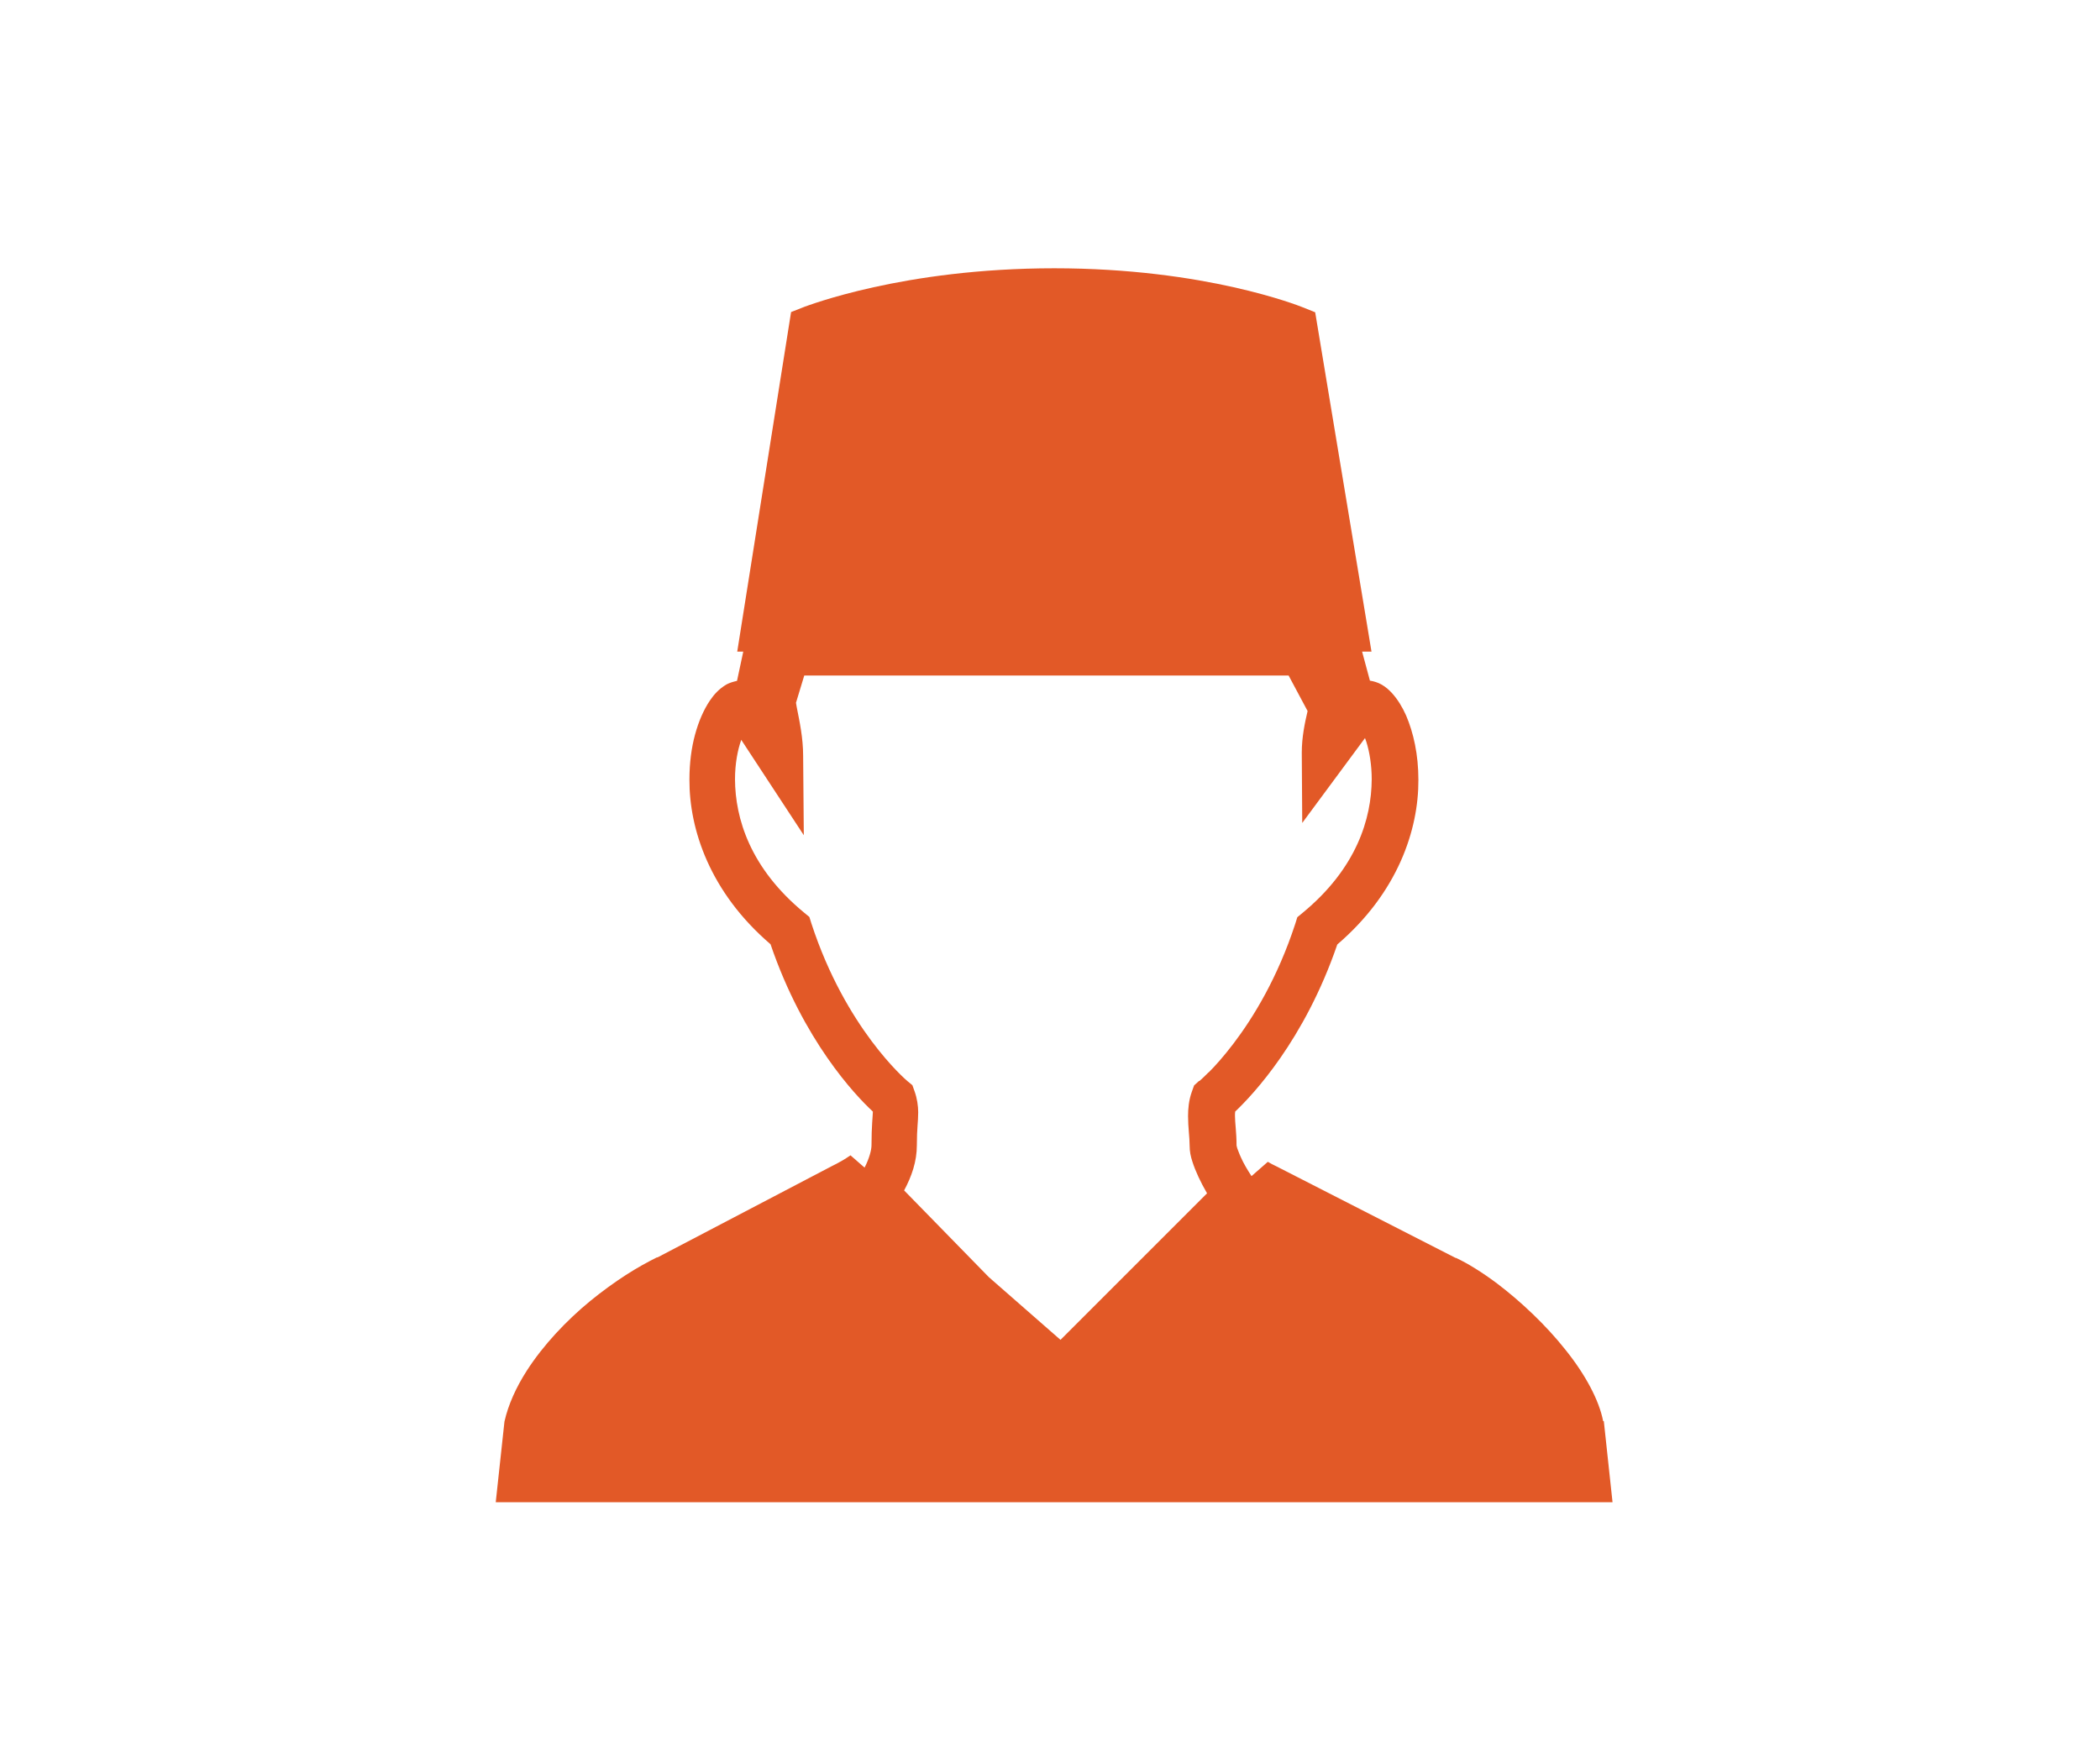 <?xml version="1.0" encoding="UTF-8"?><svg id="_レイヤー_2" xmlns="http://www.w3.org/2000/svg" xmlns:xlink="http://www.w3.org/1999/xlink" viewBox="0 0 94 78"><defs><clipPath id="clippath"><rect width="94" height="78" style="fill:none;"/></clipPath></defs><g id="_レイヤー_3"><g style="clip-path:url(#clippath);"><path d="M71.76,63.62c-.09-.47-.29-.99-.57-1.52-.29-.55-.67-1.12-1.12-1.68-.88-1.11-2-2.16-3.04-2.95-.69-.52-1.36-.93-1.86-1.16h-.02s-8.02-4.1-8.02-4.1c-.13-.06-.26-.13-.38-.2l-.73.64c-.19-.29-.36-.58-.47-.83-.08-.17-.13-.32-.17-.42l-.03-.12v-.02c0-.55-.07-1-.07-1.3,0-.08,0-.14.01-.2.79-.75,3.1-3.19,4.57-7.48,2.72-2.33,3.64-5.15,3.63-7.37,0-1.13-.22-2.11-.55-2.88-.17-.38-.37-.71-.63-1-.13-.14-.28-.28-.48-.39-.14-.08-.32-.14-.51-.17l-.35-1.3h.42l-.22-1.33-2.3-13.86-.6-.24c-.05-.02-1.13-.45-3.04-.88-1.91-.43-4.66-.85-8.04-.85s-6.15.42-8.09.85c-1.94.43-3.04.86-3.08.87l-.61.24-2.41,15.2h.27l-.28,1.31c-.18.04-.34.09-.47.16-.34.2-.56.45-.75.73-.28.42-.5.93-.66,1.52-.16.59-.25,1.27-.25,2.01-.01,2.22.91,5.04,3.63,7.37,1.47,4.31,3.79,6.76,4.58,7.49,0,.01,0,.02,0,.03,0,.15-.06.61-.06,1.48,0,.21-.1.59-.31,1l-.63-.55c-.26.18-.54.34-.83.48l-7.81,4.09h-.03c-.4.2-.88.46-1.39.79-.51.33-1.05.72-1.59,1.16-1.07.88-2.1,1.97-2.84,3.12-.48.75-.83,1.52-1,2.28l-.39,3.61h49.99l-.39-3.63ZM54.09,48.01c-.14.14-.24.24-.32.31l-.08.07h-.02s-.22.2-.22.2l-.1.28c-.14.39-.17.77-.17,1.09,0,.52.07.95.07,1.32,0,.28.05.49.12.71.14.44.37.93.66,1.43l-6.56,6.56-3.21-2.81-3.79-3.88c.34-.63.57-1.3.57-2.02,0-.78.06-1.03.06-1.48,0-.28-.05-.62-.16-.93l-.1-.28-.23-.19c-.08-.07-2.76-2.36-4.29-7.05l-.09-.29-.23-.19c-2.43-2-3.09-4.23-3.1-5.97,0-.71.12-1.32.28-1.77l2.8,4.27-.03-3.55h0c0-.81-.16-1.54-.29-2.2-.01-.06-.02-.11-.03-.18l.37-1.22h21.68l.85,1.59c-.13.56-.26,1.18-.26,1.86v.02l.02,3.13,2.81-3.8c.02.06.04.11.06.17.14.44.24,1.03.24,1.68-.01,1.75-.67,3.98-3.1,5.98l-.23.19-.09.29c-.79,2.42-1.88,4.2-2.77,5.37-.44.58-.83,1.01-1.11,1.29Z" style="fill:#e25927;"/></g></g></svg>
